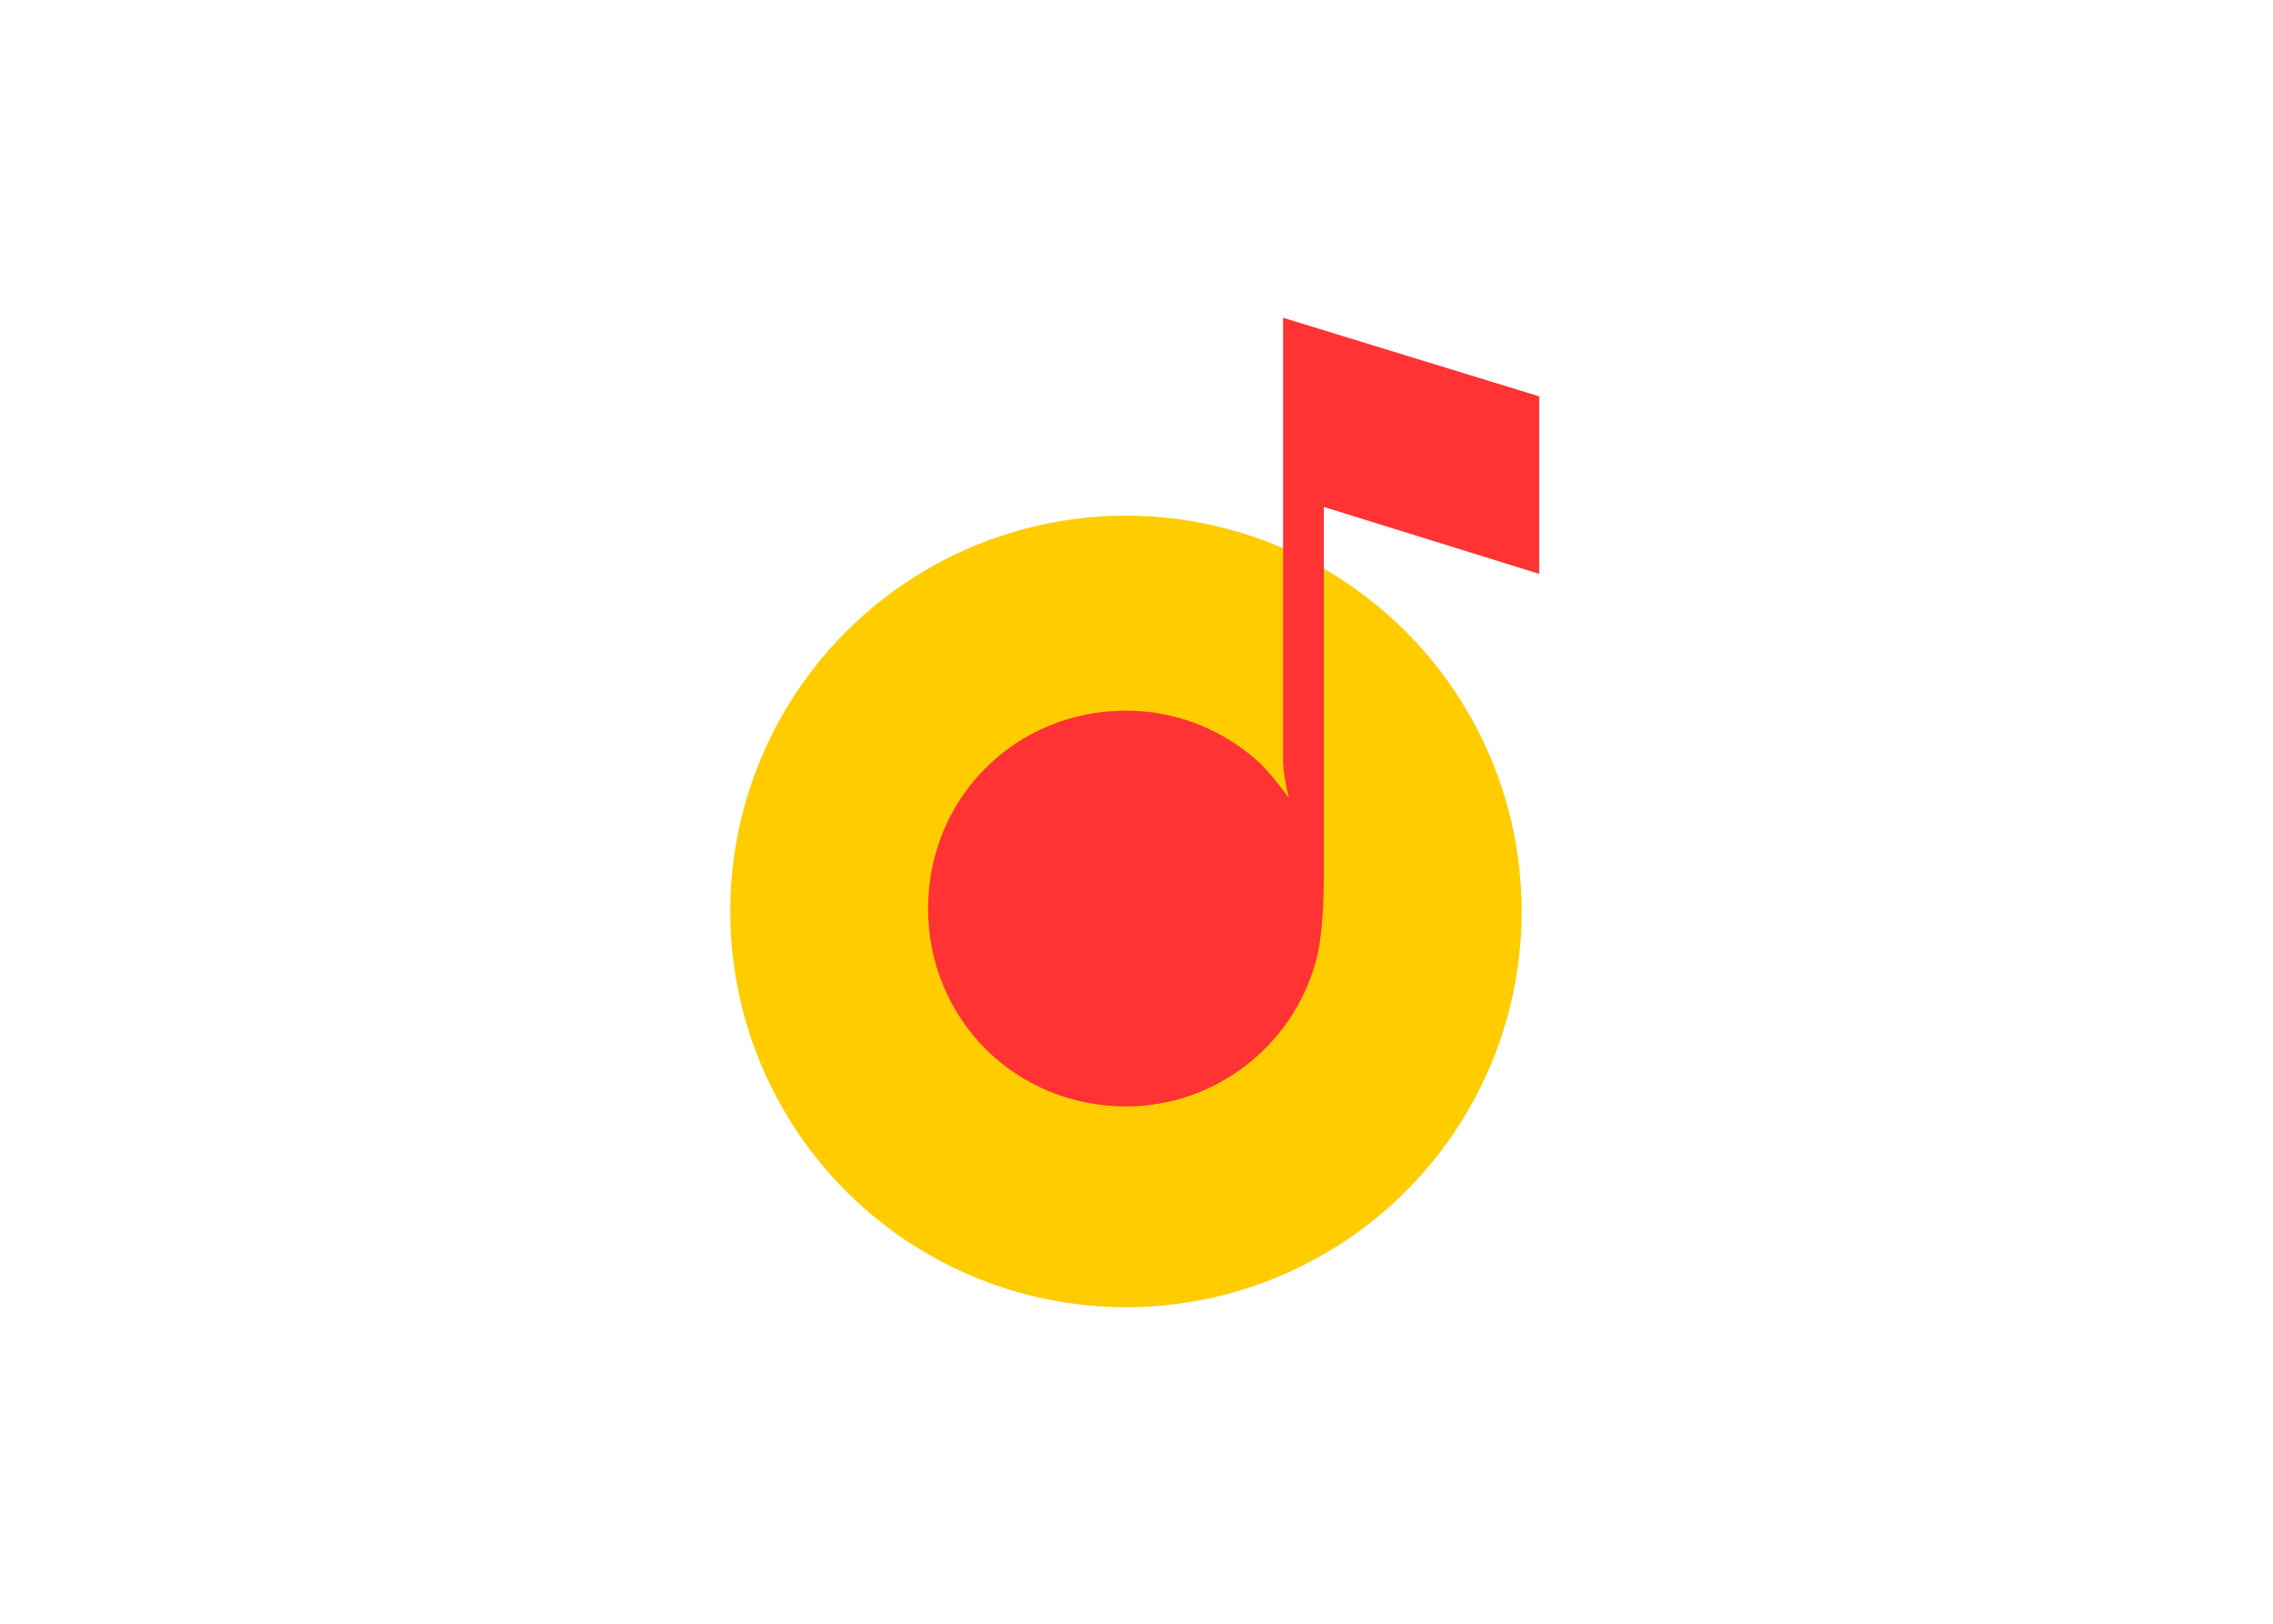 <?xml version="1.0" encoding="utf-8"?>
<!-- Generator: Adobe Illustrator 25.0.1, SVG Export Plug-In . SVG Version: 6.00 Build 0)  -->
<svg version="1.0" id="katman_1" xmlns="http://www.w3.org/2000/svg" xmlns:xlink="http://www.w3.org/1999/xlink" x="0px" y="0px"
	 viewBox="0 0 560 400" style="enable-background:new 0 0 560 400;" xml:space="preserve">
<style type="text/css">
	.st0{fill-rule:evenodd;clip-rule:evenodd;fill:#FFCC00;}
	.st1{fill-rule:evenodd;clip-rule:evenodd;fill:#FF3333;}
</style>
<g transform="matrix(7.169 0 0 7.169 179.905 78.282)">
	<ellipse class="st0" cx="13.6" cy="20.4" rx="13.6" ry="13.6"/>
	<path class="st1" d="M20.4,6.5v12.7l0,0v0c0,1.2-0.1,2.4-0.3,3c-0.8,2.8-3.4,4.9-6.5,4.9c-3.8,0-6.8-3-6.8-6.8c0-3.8,3-6.8,6.8-6.8
		c1.8,0,3.4,0.7,4.6,1.8c0.4,0.4,0.7,0.8,1,1.2c-0.1-0.4-0.2-0.9-0.2-1.3V0l8.8,2.7v6.1L20.4,6.5z"/>
</g>
</svg>
